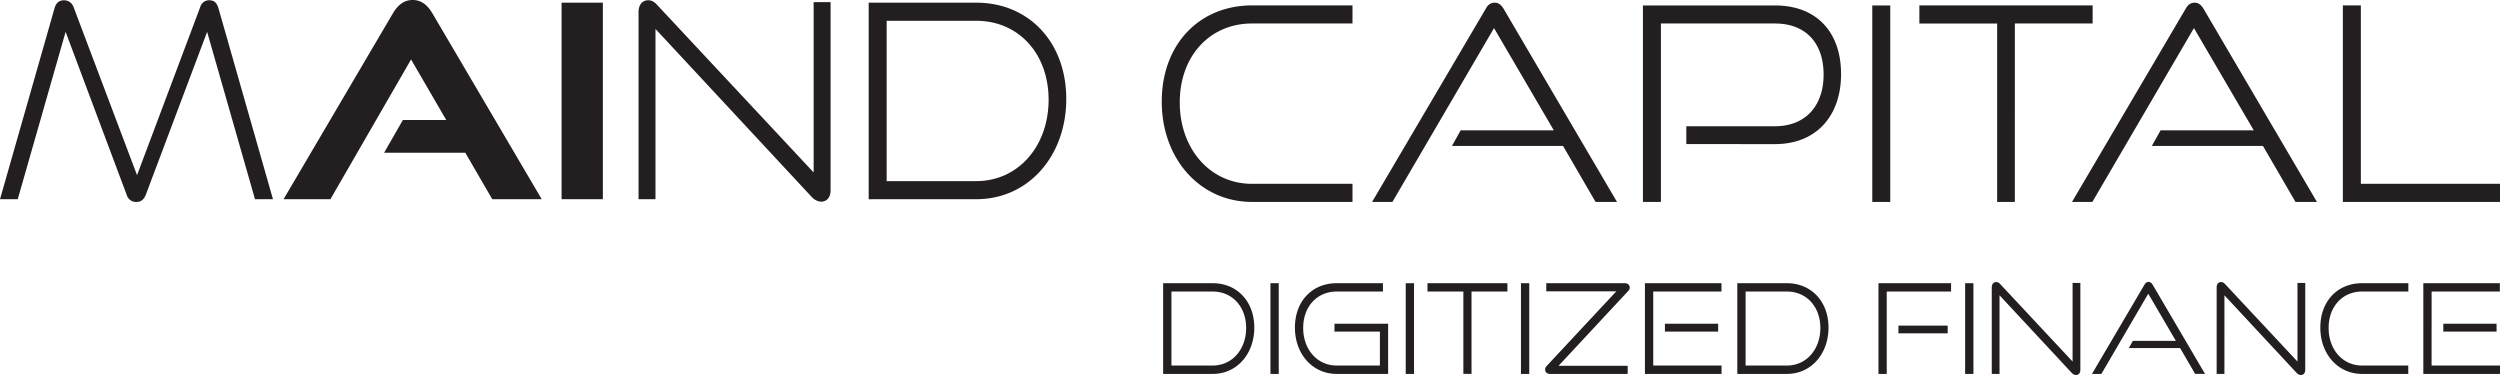 <svg xmlns="http://www.w3.org/2000/svg" width="500" height="75" fill="none" viewBox="0 0 500 75"><path fill="#231F20" d="M270.498 40.383v-3.618h-20.107c-8.353 0-14.438-6.974-14.438-16.273 0-9.356 6.085-15.793 14.438-15.793h20.107V1.081h-20.107c-10.42 0-18.04 7.674-18.04 19.248 0 11.405 7.62 20.054 18.047 20.054h20.1Zm52.902 0L300.707 1.731c-.477-.763-1.003-1.194-1.743-1.194-.85 0-1.383.431-1.797 1.187l-22.749 38.659h4.066l20.321-34.765L310.76 26.06h-18.627l-1.743 3.13h22.223l6.5 11.193h4.287Zm31.585-11.56c8.366 0 13.227-5.73 13.227-14.005 0-8.38-4.868-13.73-13.227-13.73h-26.399v39.295h3.595V4.699h22.804c6.195 0 9.735 3.95 9.735 10.218 0 6.168-3.54 10.33-9.735 10.33h-17.722v3.569l17.722.007Zm23.066-27.735h-3.595v39.295h3.595V1.088Zm24.919 39.295V4.699h15.558V1.081h-34.655V4.7h15.557v35.684h3.54Zm60.418 0L440.695 1.731c-.484-.763-1.009-1.194-1.749-1.194-.844 0-1.376.431-1.798 1.187L414.4 40.383h4.073l20.314-34.765 11.962 20.442h-18.627l-1.75 3.13h22.223l6.506 11.193h4.287Zm36.612 0v-3.618h-27.83V1.081h-3.596v39.302H500ZM242.564 74.781c4.812 0 8.297-3.992 8.297-9.257 0-5.271-3.485-8.882-8.297-8.882h-9.936v18.139h9.936Zm-8.277-1.675V58.31h8.27c3.858 0 6.672 2.996 6.672 7.285 0 4.296-2.814 7.511-6.672 7.511h-8.27Zm21.462-16.464h-1.659v18.139h1.659V56.642Zm21.877 18.139V64.747h-10.731v1.569h9.086v6.79h-8.671c-3.858 0-6.672-3.215-6.672-7.511 0-4.31 2.814-7.285 6.672-7.285h9.279v-1.668h-9.279c-4.812 0-8.325 3.533-8.325 8.882 0 5.265 3.513 9.257 8.325 9.257h10.316Zm5.179-18.139h-1.659v18.139h1.659V56.642Zm11.499 18.139V58.31h7.177v-1.668h-15.986v1.668h7.177v16.464l1.632.007Zm11.547-18.139h-1.659v18.139h1.659V56.642Zm19.685 18.139v-1.625h-13.822l13.871-14.896c.221-.226.366-.473.366-.72 0-.601-.463-.898-.975-.898h-15.723v1.618h14.015L309.37 73.156c-.221.226-.345.473-.345.727 0 .594.442.898.961.898h15.55Zm18.773 0v-1.675h-13.663V58.31h13.649v-1.668h-15.308v18.139h15.322Zm-.678-10.034h-10.648v1.569h10.648v-1.569Zm13.774 10.034c4.805 0 8.297-3.992 8.297-9.257 0-5.271-3.492-8.882-8.297-8.882h-9.943v18.139h9.943Zm-8.284-1.675V58.31h8.284c3.858 0 6.665 2.996 6.665 7.285 0 4.296-2.807 7.511-6.665 7.511h-8.284Zm28.225 1.675V58.31h12.867v-1.668h-14.52v18.139h1.653Zm12.19-9.66h-9.846v1.548h9.846v-1.547Zm5.151-8.479h-1.659v18.139h1.659V56.642Zm19.658 17.934c.242.254.56.424.85.424.512 0 .878-.374.878-1.046V56.593h-1.555v15.715L400.06 56.833c-.277-.297-.54-.424-.809-.424-.554 0-.899.424-.899 1.102v17.27h1.555V59.059l14.438 15.517Zm26.662.205-10.476-17.842c-.221-.353-.463-.551-.809-.551-.387 0-.629.205-.829.55l-10.497 17.843h1.881l9.376-16.04 5.518 9.426h-8.595l-.809 1.449h10.261l3.001 5.158 1.978.007Zm18.316-.205c.242.254.553.424.85.424.512 0 .878-.374.878-1.046V56.593h-1.555v15.715l-14.465-15.475c-.263-.297-.533-.424-.802-.424-.56 0-.899.424-.899 1.102v17.27h1.555V59.059l14.438 15.517Zm22.333.205v-1.675h-9.265c-3.858 0-6.666-3.215-6.666-7.511 0-4.31 2.808-7.285 6.666-7.285h9.279v-1.668h-9.279c-4.812 0-8.325 3.533-8.325 8.882 0 5.265 3.513 9.257 8.325 9.257h9.265Zm18.344 0v-1.675h-13.677V58.31h13.649v-1.668h-15.308v18.139H500Zm-.691-10.034h-10.642v1.569h10.649l-.007-1.569ZM54.596 39.846 43.699 1.675C43.38.594 42.855.049 41.846.049a1.813 1.813 0 0 0-1.124.368 1.88 1.88 0 0 0-.674.99l-12.64 33.627L14.708 1.399a2.044 2.044 0 0 0-.743-.98 1.975 1.975 0 0 0-1.159-.362c-1.01 0-1.59.537-1.908 1.618L0 39.846h3.547l9.576-33.472 12.218 32.603c.124.426.384.797.739 1.053.355.256.784.383 1.218.36.899 0 1.48-.495 1.853-1.413L41.424 6.374l9.577 33.472h3.595Zm53.752 0L86.499 2.699C85.545 1.074 84.328 0 82.53 0s-3.015 1.081-3.969 2.7l-21.85 37.146h9.37l16.131-27.954 7.039 12.112h-8.678l-3.754 6.543H93.06l5.393 9.299h9.894ZM120.573.537h-8.256v39.309h8.256V.537Zm41.791 38.878a2.777 2.777 0 0 0 1.853.919c1.106 0 1.901-.813 1.901-2.276V.431h-3.388V34.49L131.415.968c-.581-.643-1.162-.919-1.743-.919-1.217 0-1.963.92-1.963 2.382v37.415h3.388V5.787l31.267 33.628Zm32.912.424c10.42 0 17.977-8.642 17.977-20.054 0-11.405-7.557-19.248-17.977-19.248h-21.538v39.309l21.538-.007Zm-17.943-3.618V4.162h17.936c8.367 0 14.451 6.487 14.451 15.786s-6.084 16.273-14.451 16.273h-17.936Z"/></svg>